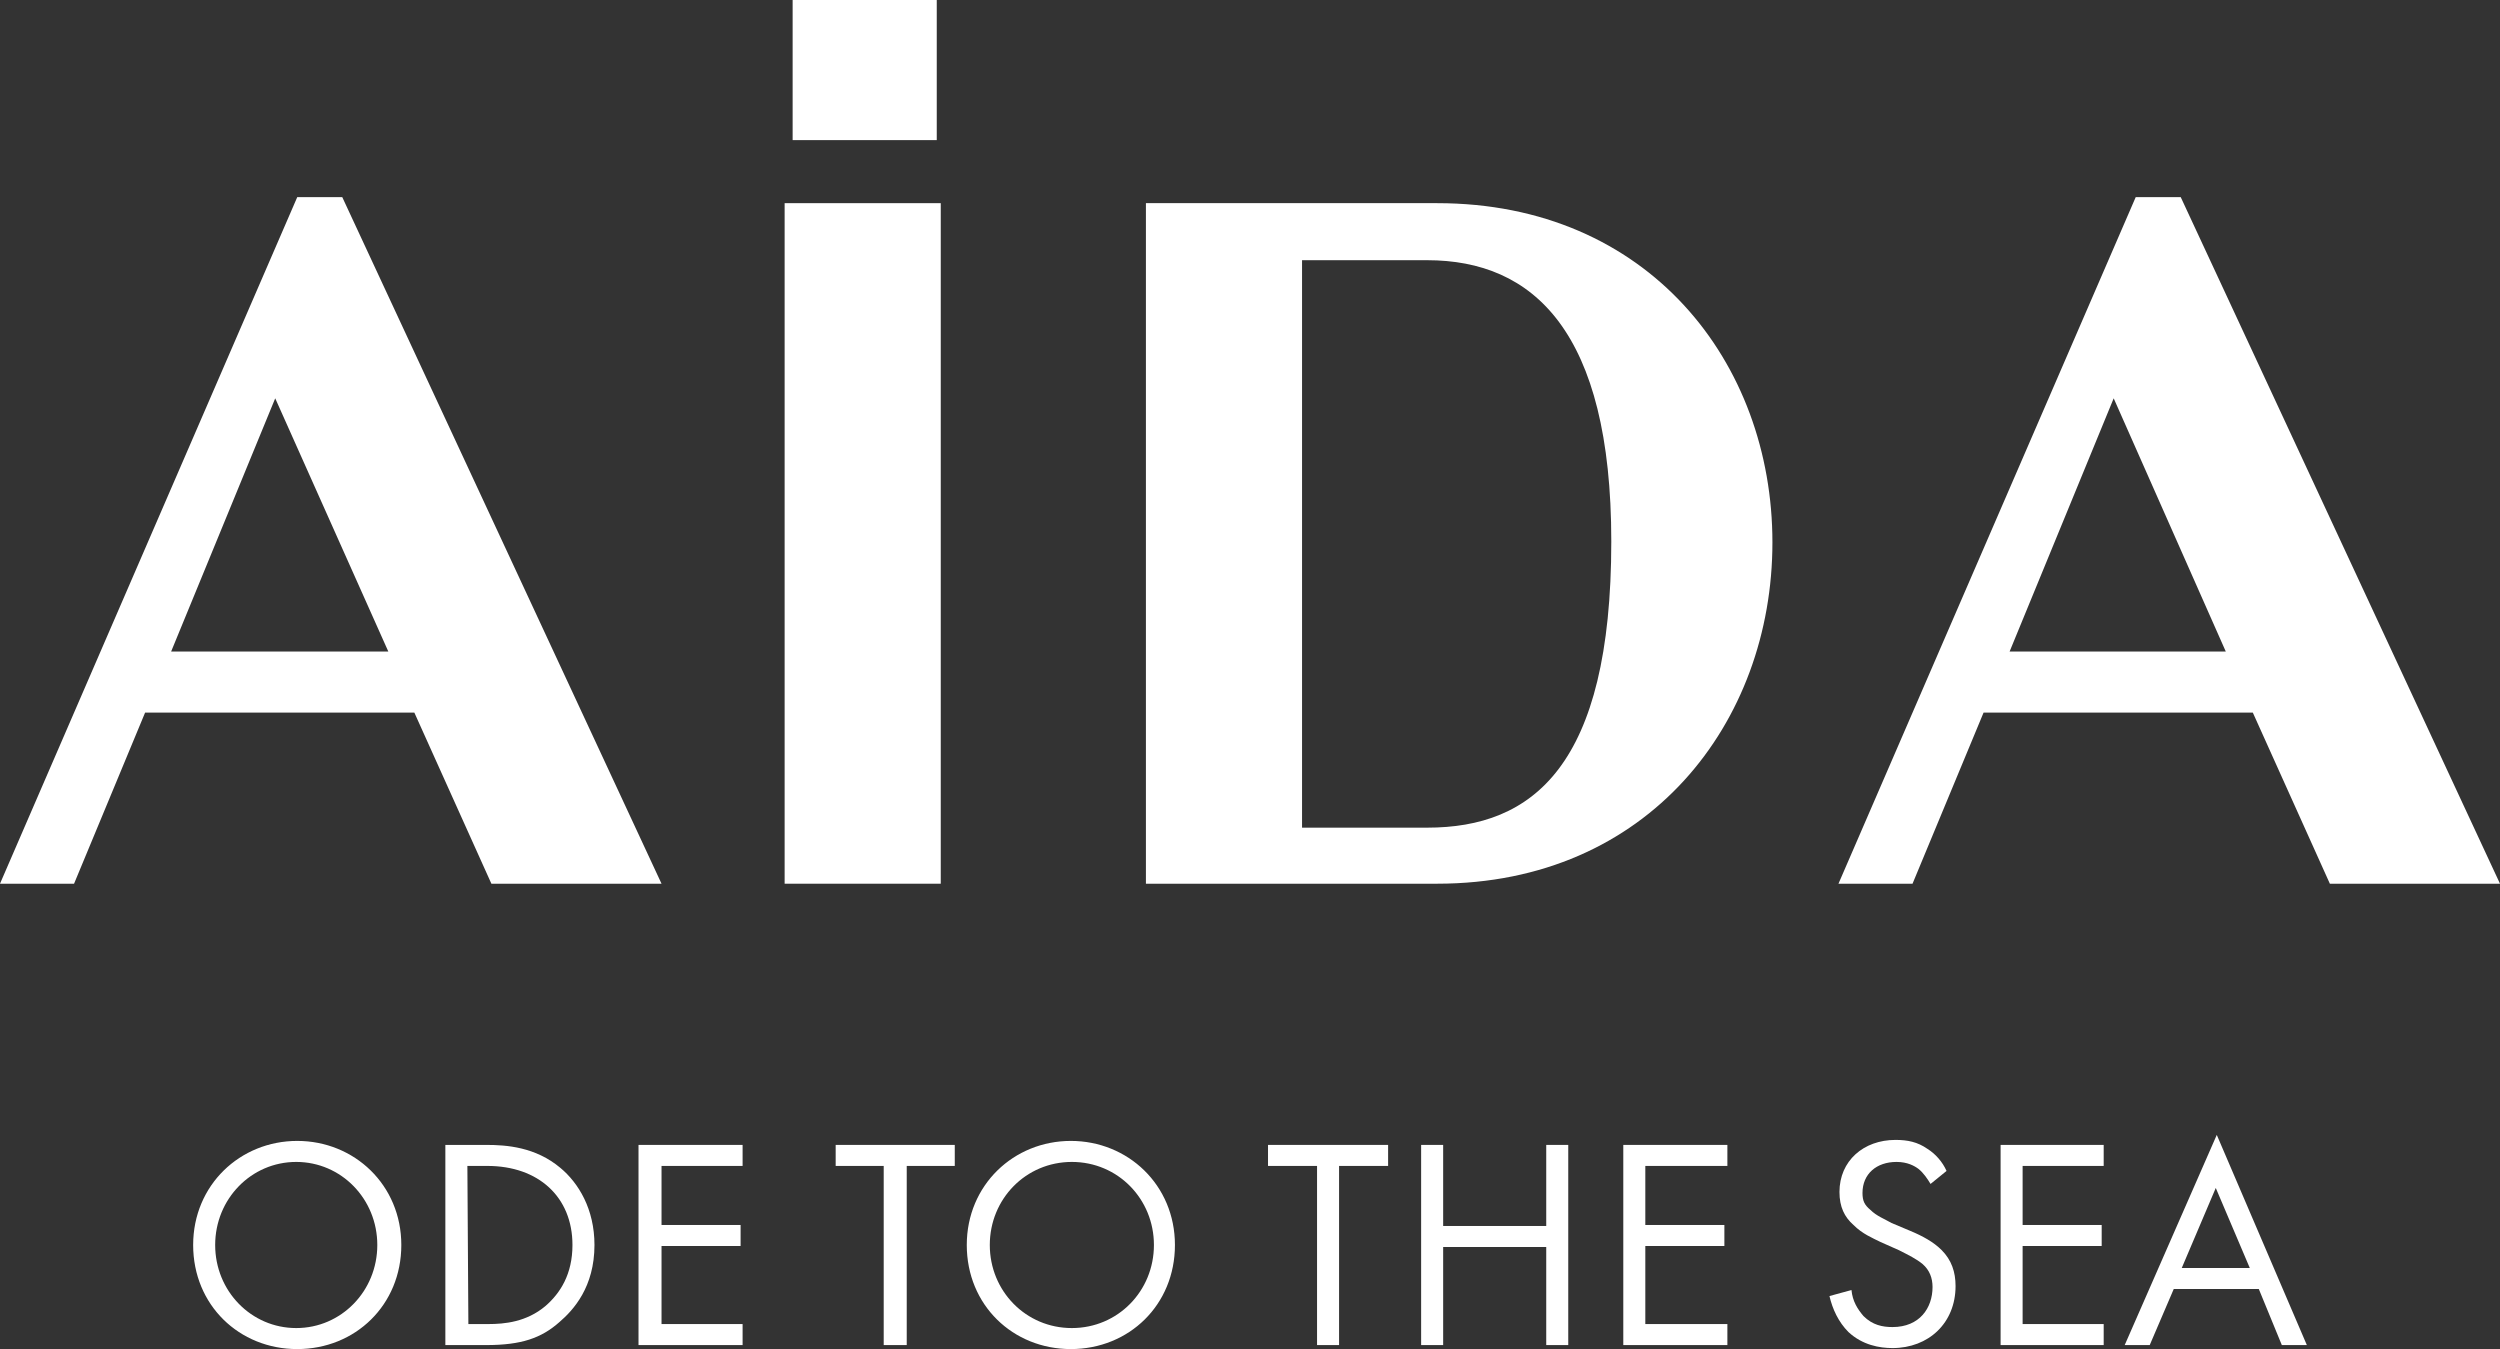 <?xml version="1.0" encoding="UTF-8"?> <!-- Generator: Adobe Illustrator 27.1.1, SVG Export Plug-In . SVG Version: 6.00 Build 0) --> <svg xmlns="http://www.w3.org/2000/svg" xmlns:xlink="http://www.w3.org/1999/xlink" id="Layer_2_00000014634688294345608330000012343582196704757943_" x="0px" y="0px" viewBox="0 0 249.8 134.8" style="enable-background:new 0 0 249.8 134.8;" xml:space="preserve"><rect x="0" y="0" width="249.8" height="134.8" fill="#333333" stroke="none"/> <style type="text/css"> .st0{fill:#FFFFFF;} </style> <g id="Layer_1-2"> <path class="st0" d="M27.5,39.8L17.1,65.1h21.7C38.8,65.1,27.5,39.8,27.5,39.8z M41.4,71.2H14.5L7.4,88.3H0l29.7-68.6h4.5 l31.9,68.6h-17L41.4,71.2z"></path> <path class="st0" d="M79.2,0h14.4v14H79.2V0z M94,88.3H78.4v-68H94V88.3z"></path> <path class="st0" d="M130.1,26v56.7h12.5c10.5,0,18.4-6.1,18.4-28.6c0-21-7.8-28.1-18.4-28.1C142.6,26,130.1,26,130.1,26z M114.5,20.3h29.1c21.1,0,33.5,15.9,33.5,33.9s-12.4,34.1-33.5,34.1h-29.1C114.5,88.3,114.5,20.3,114.5,20.3z"></path> <path class="st0" d="M211.2,39.8l-10.4,25.3h21.6L211.2,39.8L211.2,39.8z M225.1,71.2h-26.9l-7.1,17.1h-7.4l29.7-68.6h4.5 l31.9,68.6h-17L225.1,71.2z"></path> <path class="st0" d="M21.5,124.4c0,4.6,3.6,8.3,8.1,8.3s8.1-3.7,8.1-8.3s-3.6-8.3-8.1-8.3S21.5,119.8,21.5,124.4 M19.3,124.4 c0-6,4.7-10.4,10.4-10.4s10.4,4.4,10.4,10.4c0,6-4.6,10.4-10.4,10.4S19.3,130.4,19.3,124.4"></path> <path class="st0" d="M46.8,132.3h2c1.6,0,3.8-0.2,5.7-1.8c1.5-1.3,2.7-3.2,2.7-6.1c0-4.8-3.4-7.9-8.5-7.9h-2L46.8,132.3L46.8,132.3 z M44.5,114.4h4.1c2,0,4.9,0.2,7.4,2.3c1.8,1.5,3.4,4.1,3.4,7.7c0,4.2-2.1,6.5-3.5,7.7c-1.8,1.6-3.8,2.3-7.3,2.3h-4.1L44.5,114.4 L44.5,114.4z"></path> <polygon class="st0" points="74.2,116.5 66.1,116.5 66.1,122.4 74,122.4 74,124.5 66.1,124.5 66.1,132.3 74.2,132.3 74.2,134.4 63.8,134.4 63.8,114.4 74.2,114.4 "></polygon> <polygon class="st0" points="90.6,116.5 90.6,134.4 88.3,134.4 88.3,116.5 83.5,116.5 83.5,114.4 95.4,114.4 95.4,116.5 "></polygon> <path class="st0" d="M98.9,124.4c0,4.6,3.6,8.3,8.2,8.3s8.2-3.7,8.2-8.3s-3.6-8.3-8.2-8.3S98.9,119.8,98.9,124.4 M96.6,124.4 c0-6,4.7-10.4,10.4-10.4s10.4,4.4,10.4,10.4c0,6-4.6,10.4-10.4,10.4S96.6,130.4,96.6,124.4"></path> <polygon class="st0" points="133.8,116.5 133.8,134.4 131.6,134.4 131.6,116.5 126.7,116.5 126.7,114.4 138.7,114.4 138.7,116.5 "></polygon> <polygon class="st0" points="144.2,122.5 154.5,122.5 154.5,114.4 156.7,114.4 156.7,134.4 154.5,134.4 154.5,124.6 144.2,124.6 144.2,134.4 142,134.4 142,114.4 144.2,114.4 "></polygon> <polygon class="st0" points="172.6,116.5 164.4,116.5 164.4,122.4 172.3,122.4 172.3,124.5 164.4,124.5 164.4,132.3 172.6,132.3 172.6,134.4 162.2,134.4 162.2,114.4 172.6,114.4 "></polygon> <path class="st0" d="M192.9,118.3c-0.3-0.5-0.7-1.1-1.2-1.5c-0.4-0.3-1.1-0.7-2.2-0.7c-2,0-3.4,1.2-3.4,3.1c0,0.8,0.2,1.2,0.8,1.7 c0.6,0.6,1.4,0.9,2.1,1.3l1.9,0.8c1.2,0.5,2.3,1.1,3.1,1.9c1,1,1.4,2.2,1.4,3.6c0,3.7-2.7,6.2-6.3,6.2c-1.3,0-3-0.3-4.4-1.6 c-1-1-1.6-2.3-1.9-3.6l2.2-0.6c0.1,1.1,0.6,1.9,1.2,2.6c0.9,0.9,1.9,1.1,2.9,1.1c2.7,0,4-1.9,4-4c0-0.9-0.3-1.7-1-2.3 c-0.6-0.5-1.4-0.9-2.4-1.4l-1.8-0.8c-0.8-0.4-1.8-0.8-2.7-1.7c-0.9-0.8-1.4-1.8-1.4-3.3c0-3.1,2.4-5.2,5.6-5.2 c1.2,0,2.2,0.2,3.2,0.9c0.8,0.5,1.5,1.3,1.9,2.2L192.9,118.3L192.9,118.3z"></path> <polygon class="st0" points="210.2,116.5 202.1,116.5 202.1,122.4 210,122.4 210,124.5 202.1,124.5 202.1,132.3 210.2,132.3 210.2,134.4 199.9,134.4 199.9,114.4 210.2,114.4 "></polygon> <path class="st0" d="M224.8,126.7l-3.4-8l-3.4,8H224.8L224.8,126.7z M225.7,128.8h-8.5l-2.4,5.6h-2.5l9.2-21l9,21H228L225.7,128.8 L225.7,128.8z"></path> </g> </svg> 